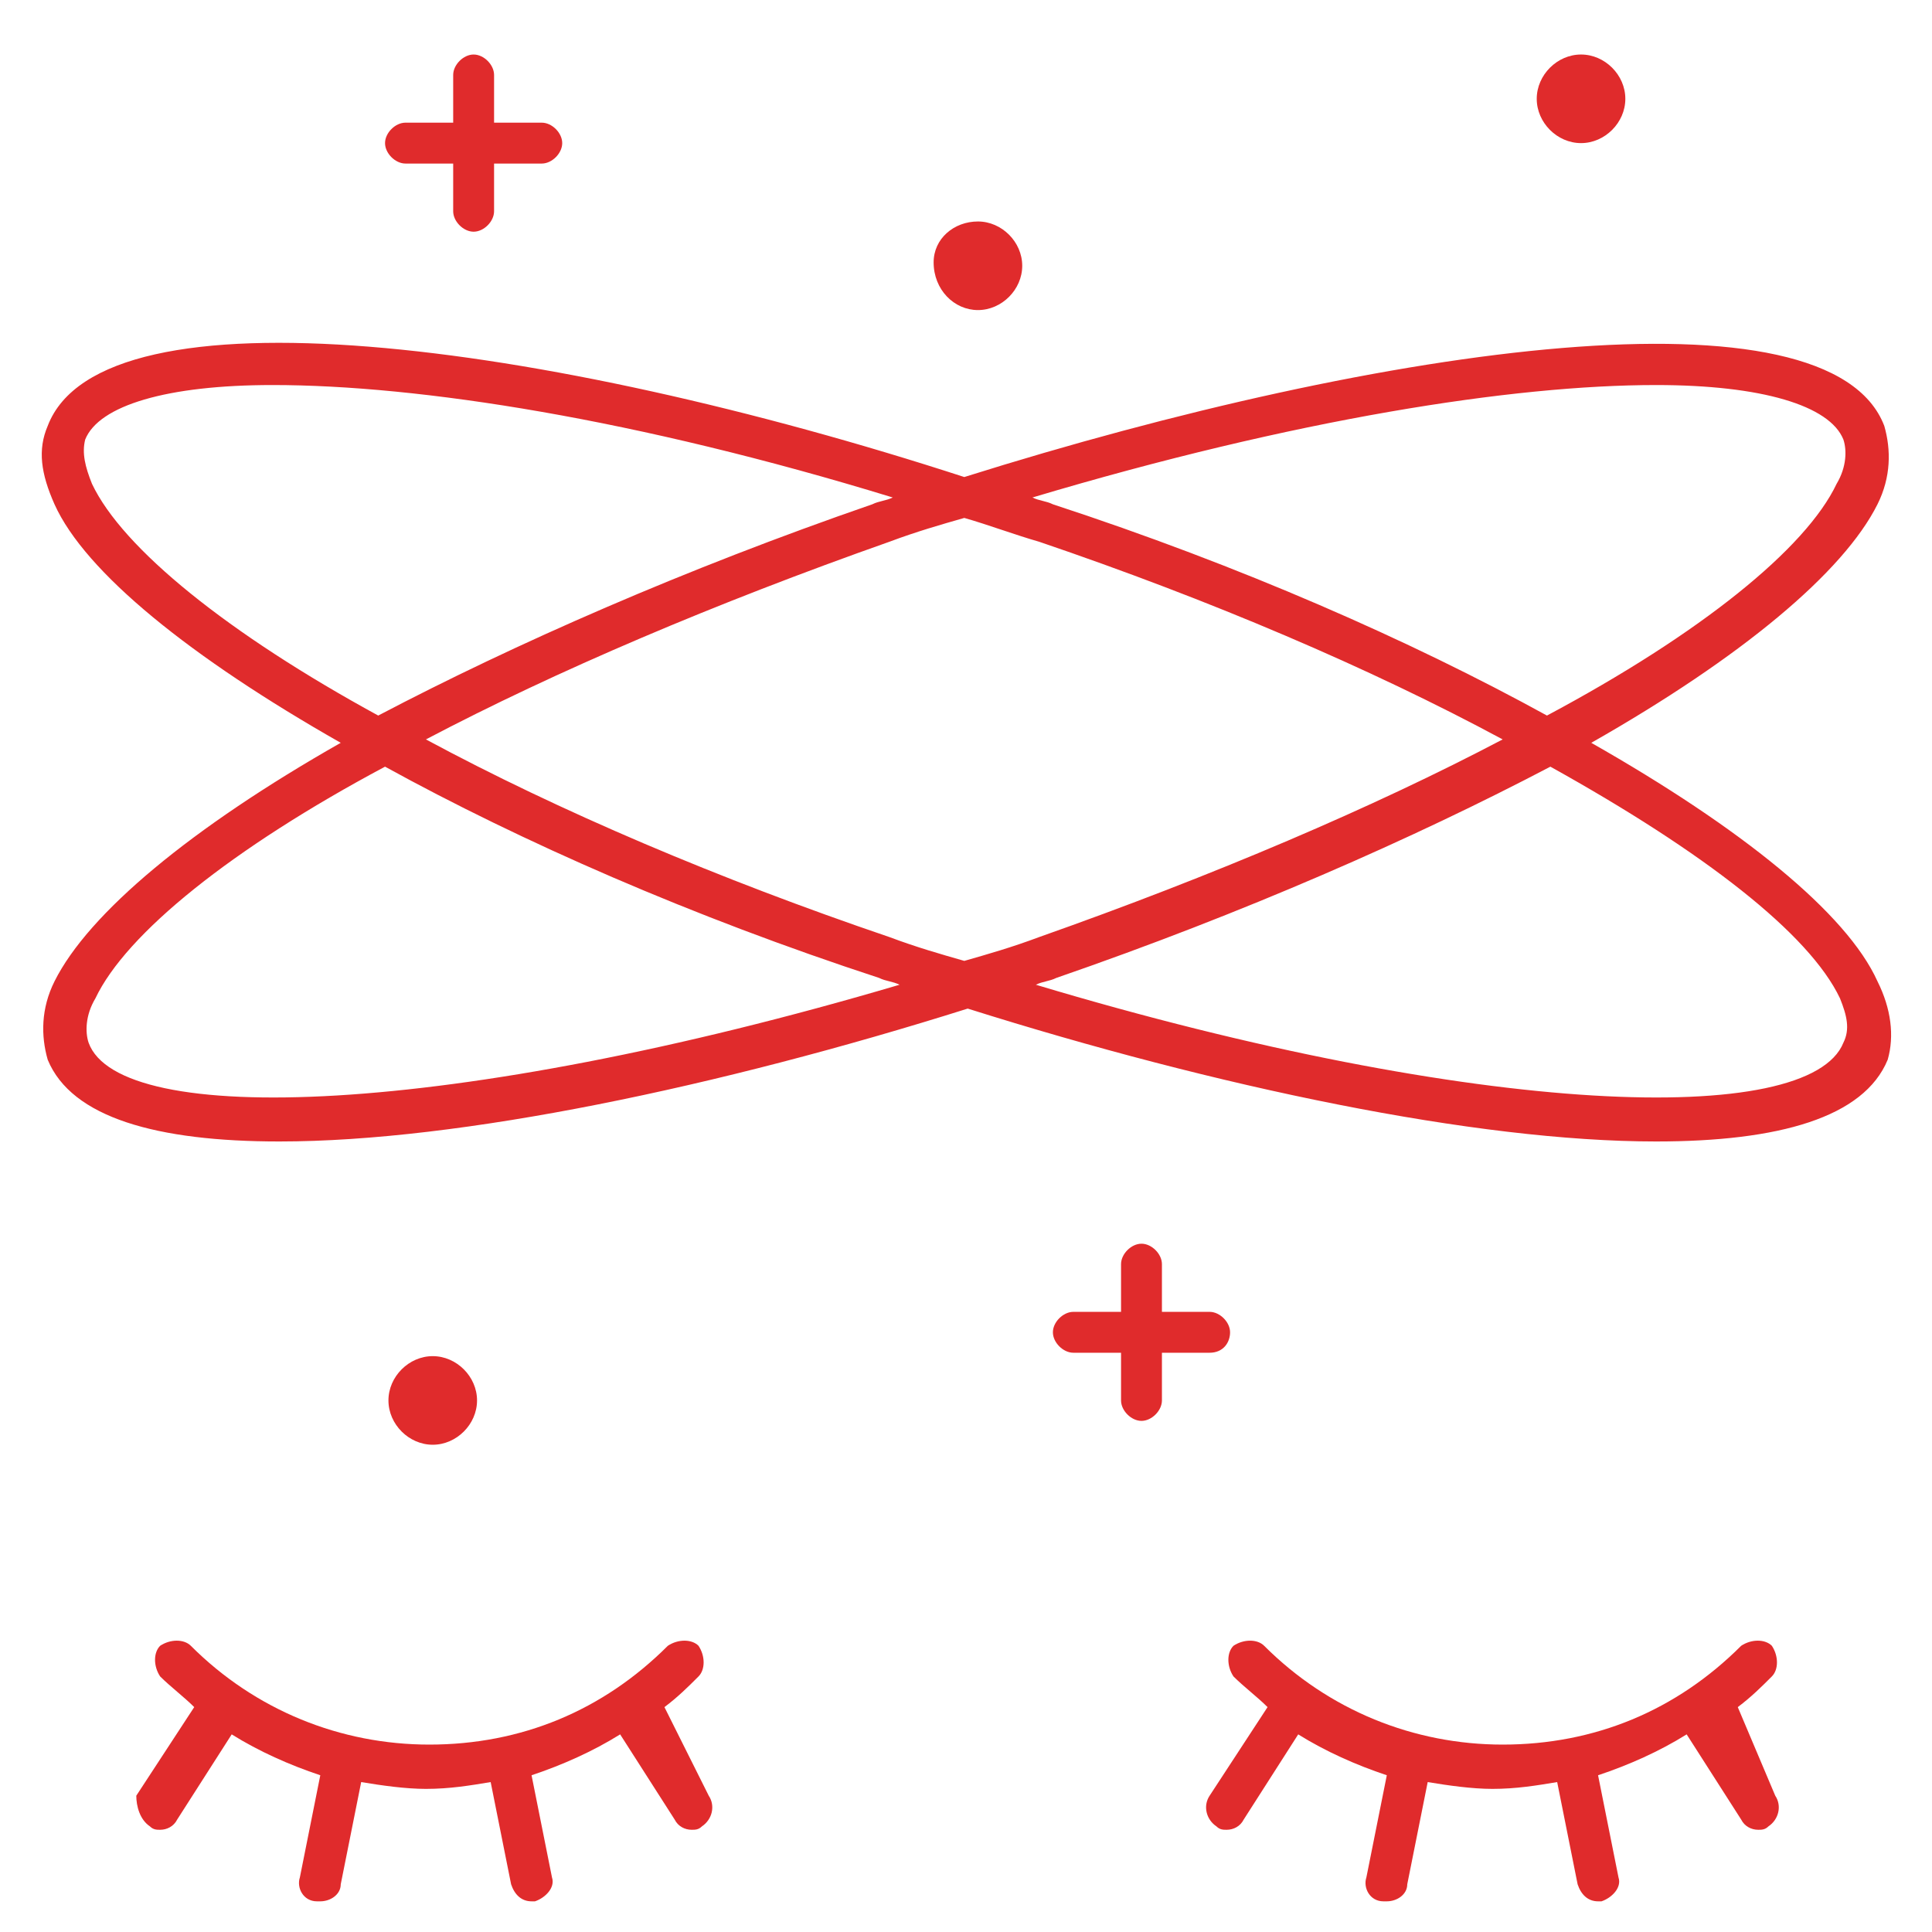 <?xml version="1.0" encoding="utf-8"?>
<!-- Generator: Adobe Illustrator 27.5.0, SVG Export Plug-In . SVG Version: 6.00 Build 0)  -->
<svg version="1.1" id="Layer_1" xmlns="http://www.w3.org/2000/svg" xmlns:xlink="http://www.w3.org/1999/xlink" x="0px" y="0px"
	 width="56.7px" height="56.7px" viewBox="0 0 56.7 56.7" style="enable-background:new 0 0 56.7 56.7;" xml:space="preserve">
<style type="text/css">
	.st0{fill:#E02B2C;}
</style>
<g>
	<path class="st0" d="M14,41.1c0-0.7-0.6-1.3-1.3-1.3s-1.3,0.6-1.3,1.3c0,0.7,0.6,1.3,1.3,1.3S14,41.8,14,41.1z"/>
	<path class="st0" d="M28.7,9.1c0.7,0,1.3-0.6,1.3-1.3c0-0.7-0.6-1.3-1.3-1.3S27.4,7,27.4,7.7C27.4,8.5,28,9.1,28.7,9.1z"/>
	<path class="st0" d="M46.4,4.2c0.7,0,1.3-0.6,1.3-1.3c0-0.7-0.6-1.3-1.3-1.3c-0.7,0-1.3,0.6-1.3,1.3C45.1,3.6,45.7,4.2,46.4,4.2z"
		/>
	<path class="st0" d="M11.9,4.8h1.4v1.4c0,0.3,0.3,0.6,0.6,0.6c0.3,0,0.6-0.3,0.6-0.6V4.8h1.4c0.3,0,0.6-0.3,0.6-0.6
		c0-0.3-0.3-0.6-0.6-0.6h-1.4V2.2c0-0.3-0.3-0.6-0.6-0.6c-0.3,0-0.6,0.3-0.6,0.6v1.4h-1.4c-0.3,0-0.6,0.3-0.6,0.6
		C11.3,4.5,11.6,4.8,11.9,4.8z"/>
	<path class="st0" d="M36.1,39.1c0-0.3-0.3-0.6-0.6-0.6h-1.4v-1.4c0-0.3-0.3-0.6-0.6-0.6s-0.6,0.3-0.6,0.6v1.4h-1.4
		c-0.3,0-0.6,0.3-0.6,0.6c0,0.3,0.3,0.6,0.6,0.6h1.4v1.4c0,0.3,0.3,0.6,0.6,0.6s0.6-0.3,0.6-0.6v-1.4h1.4
		C35.9,39.7,36.1,39.4,36.1,39.1z"/>
	<path class="st0" d="M19.5,50.1c0.4-0.3,0.7-0.6,1-0.9c0.2-0.2,0.2-0.6,0-0.9c-0.2-0.2-0.6-0.2-0.9,0c-1.9,1.9-4.3,2.9-7,2.9
		c-2.6,0-5.1-1-7-2.9c-0.2-0.2-0.6-0.2-0.9,0c-0.2,0.2-0.2,0.6,0,0.9c0.3,0.3,0.7,0.6,1,0.9l-1.7,2.6C4,53,4.1,53.4,4.4,53.6
		c0.1,0.1,0.2,0.1,0.3,0.1c0.2,0,0.4-0.1,0.5-0.3l1.6-2.5c0.8,0.5,1.7,0.9,2.6,1.2l-0.6,3c-0.1,0.3,0.1,0.7,0.5,0.7c0,0,0.1,0,0.1,0
		c0.3,0,0.6-0.2,0.6-0.5l0.6-3c0.6,0.1,1.3,0.2,1.9,0.2c0.7,0,1.3-0.1,1.9-0.2l0.6,3c0.1,0.3,0.3,0.5,0.6,0.5c0,0,0.1,0,0.1,0
		c0.3-0.1,0.6-0.4,0.5-0.7l-0.6-3c0.9-0.3,1.8-0.7,2.6-1.2l1.6,2.5c0.1,0.2,0.3,0.3,0.5,0.3c0.1,0,0.2,0,0.3-0.1
		c0.3-0.2,0.4-0.6,0.2-0.9L19.5,50.1z"/>
	<path class="st0" d="M51,50.1c0.4-0.3,0.7-0.6,1-0.9c0.2-0.2,0.2-0.6,0-0.9c-0.2-0.2-0.6-0.2-0.9,0c-1.9,1.9-4.3,2.9-7,2.9
		c-2.6,0-5.1-1-7-2.9c-0.2-0.2-0.6-0.2-0.9,0c-0.2,0.2-0.2,0.6,0,0.9c0.3,0.3,0.7,0.6,1,0.9l-1.7,2.6c-0.2,0.3-0.1,0.7,0.2,0.9
		c0.1,0.1,0.2,0.1,0.3,0.1c0.2,0,0.4-0.1,0.5-0.3l1.6-2.5c0.8,0.5,1.7,0.9,2.6,1.2l-0.6,3c-0.1,0.3,0.1,0.7,0.5,0.7c0,0,0.1,0,0.1,0
		c0.3,0,0.6-0.2,0.6-0.5l0.6-3c0.6,0.1,1.3,0.2,1.9,0.2c0.7,0,1.3-0.1,1.9-0.2l0.6,3c0.1,0.3,0.3,0.5,0.6,0.5c0,0,0.1,0,0.1,0
		c0.3-0.1,0.6-0.4,0.5-0.7l-0.6-3c0.9-0.3,1.8-0.7,2.6-1.2l1.6,2.5c0.1,0.2,0.3,0.3,0.5,0.3c0.1,0,0.2,0,0.3-0.1
		c0.3-0.2,0.4-0.6,0.2-0.9L51,50.1z"/>
	<path class="st0" d="M55.1,28.8c-0.9-2-4-4.5-8.4-7c4.4-2.5,7.4-5,8.4-7c0.4-0.8,0.4-1.6,0.2-2.3c-1.6-4.2-14.6-2.4-27,1.5
		C16,10,3,8.3,1.4,12.5c-0.3,0.7-0.2,1.4,0.2,2.3c0.9,2,4,4.5,8.4,7c-4.4,2.5-7.4,5-8.4,7c-0.4,0.8-0.4,1.6-0.2,2.3
		c0.7,1.7,3.2,2.4,6.8,2.4c5.3,0,12.9-1.6,20.2-3.9c7.3,2.3,14.9,3.9,20.2,3.9c3.6,0,6.1-0.7,6.8-2.4C55.6,30.4,55.5,29.6,55.1,28.8
		z M48.6,11.3c3.1,0,5.1,0.6,5.5,1.6c0.1,0.3,0.1,0.8-0.2,1.3c-0.9,1.9-4,4.4-8.5,6.8c-4-2.2-9-4.4-14.5-6.2
		c-0.2-0.1-0.4-0.1-0.6-0.2C38,12.3,44.4,11.3,48.6,11.3z M2.7,14.2c-0.2-0.5-0.3-0.9-0.2-1.3c0.4-1,2.4-1.6,5.5-1.6
		c4.3,0,10.7,1,18.2,3.3c-0.2,0.1-0.4,0.1-0.6,0.2c-5.5,1.9-10.5,4.1-14.5,6.2C6.7,18.6,3.6,16.1,2.7,14.2z M2.6,30.6
		c-0.1-0.3-0.1-0.8,0.2-1.3c0.9-1.9,4-4.4,8.5-6.8c4,2.2,9,4.4,14.5,6.2c0.2,0.1,0.4,0.1,0.6,0.2C13.2,32.8,3.5,33.1,2.6,30.6z
		 M26.1,27.5c-5-1.7-9.7-3.7-13.6-5.8c3.8-2,8.5-4,13.6-5.8c0.8-0.3,1.5-0.5,2.2-0.7c0.7,0.2,1.5,0.5,2.2,0.7
		c5,1.7,9.7,3.7,13.6,5.8c-3.8,2-8.5,4-13.6,5.8c-0.8,0.3-1.5,0.5-2.2,0.7C27.6,28,26.9,27.8,26.1,27.5z M54.1,30.6
		c-1,2.5-10.7,2.2-23.7-1.7c0.2-0.1,0.4-0.1,0.6-0.2c5.5-1.9,10.5-4.1,14.5-6.2c4.5,2.5,7.6,4.9,8.5,6.8
		C54.2,29.8,54.3,30.2,54.1,30.6z"/>
</g>
</svg>
